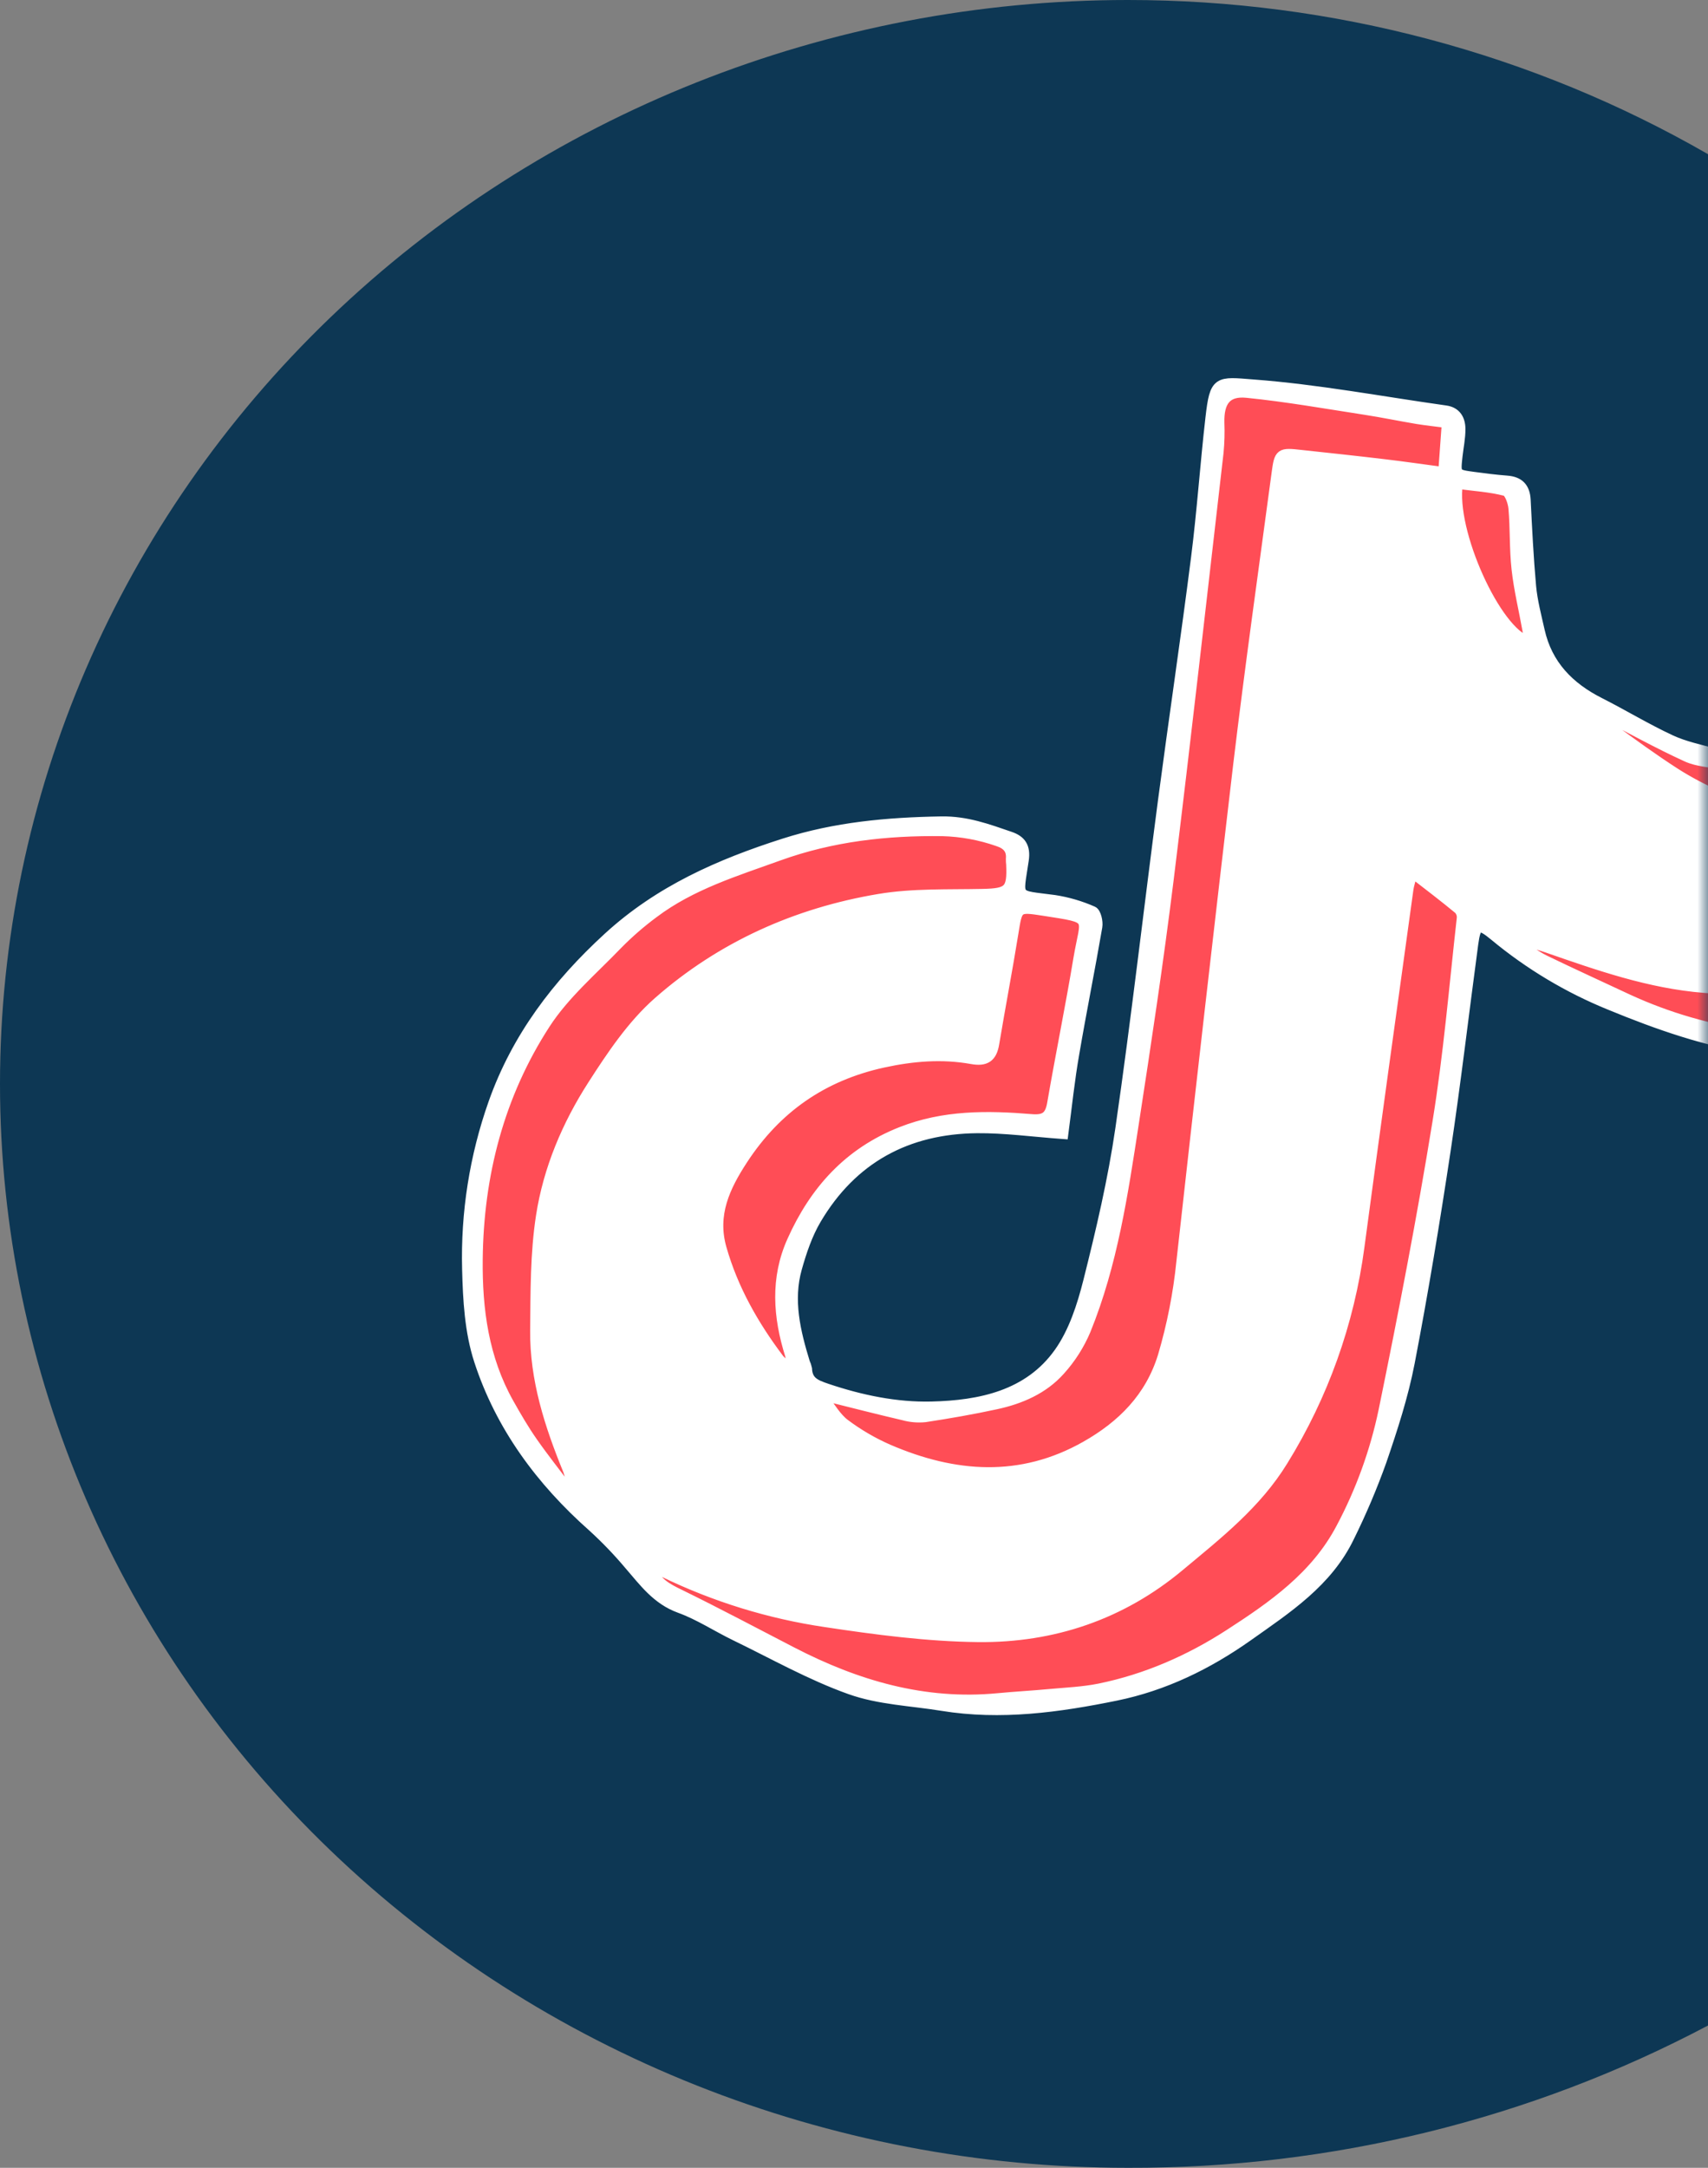 <svg width='82' height='104' viewBox='0 0 82 104' fill='none' xmlns='http://www.w3.org/2000/svg'>
    <rect x="0" y="0" width="82" height="104" fill="#808080" stroke="none"/>
    <path d='M54.149 1.46917e-06C63.959 -0.002 73.585 2.554 82 7.397C82 22.695 82 79.995 82 97.173C73.47 101.682 63.885 104.031 54.149 104C39.788 104 26.015 98.521 15.86 88.769C5.705 79.017 0 65.791 0 52C0 38.209 5.705 24.982 15.86 15.23C26.015 5.479 39.788 1.46917e-06 54.149 1.46917e-06Z'
          fill='#0D3754'/>
    <mask id='mask0_5_4532' style='mask-type:alpha' maskUnits='userSpaceOnUse' x='0' y='0' width='82' height='104'>
        <path d='M54.149 1.46917e-06C63.959 -0.002 73.585 2.554 82 7.397C82 22.695 82 79.995 82 97.173C73.47 101.682 63.885 104.031 54.149 104C39.788 104 26.015 98.521 15.86 88.769C5.705 79.017 0 65.791 0 52C0 38.209 5.705 24.982 15.86 15.23C26.015 5.479 39.788 1.46917e-06 54.149 1.46917e-06V1.46917e-06Z'
              fill='#FF4D56'/>
    </mask>
    <g mask='url(#mask0_5_4532)'>
        <path d='M59.588 22.004L66.217 23.089C66.965 23.21 67.732 23.367 68.487 23.201C69.41 22.998 70.118 22.216 69.981 21.227C69.861 20.346 68.935 19.529 68.007 19.733C67.65 19.812 66.992 19.671 66.434 19.579L64.265 19.224L60.046 18.54C59.112 18.388 58.203 19.129 58.081 20.046C58.027 20.505 58.154 20.967 58.436 21.334C58.717 21.7 59.13 21.943 59.587 22.01L59.588 22.004Z'
              fill='#FF4D56'/>
        <path d='M58.486 22.198C58.252 23.523 58.26 24.864 58.189 26.204C58.117 27.543 57.818 28.786 57.597 30.087C57.138 32.801 56.852 35.547 56.489 38.272C56.428 38.732 56.553 39.198 56.835 39.566C57.118 39.935 57.535 40.176 57.995 40.237C58.455 40.297 58.92 40.173 59.289 39.891C59.657 39.608 59.898 39.191 59.959 38.731C60.32 36.005 60.609 33.257 61.067 30.546C61.28 29.285 61.578 28.063 61.652 26.781C61.73 25.405 61.715 24.015 61.956 22.66C62.122 21.729 61.359 20.816 60.45 20.696C59.476 20.567 58.652 21.268 58.486 22.201L58.486 22.198Z'
              fill='#FF4D56'/>
        <path d='M57.32 54.53C57.81 52.199 58.343 49.908 58.555 47.536C58.588 47.038 58.658 46.544 58.766 46.057C58.93 45.417 59.171 44.806 59.252 44.144C59.4 42.943 59.222 41.732 59.498 40.543C59.712 39.62 58.86 38.693 57.992 38.578C56.978 38.444 56.242 39.159 56.028 40.084C55.761 41.236 55.92 42.405 55.796 43.57C55.729 44.202 55.515 44.746 55.355 45.368C55.221 45.93 55.13 46.501 55.085 47.077C54.873 49.445 54.342 51.744 53.85 54.071C53.655 54.997 54.468 55.918 55.356 56.036C56.347 56.167 57.124 55.459 57.32 54.53Z'
              fill='#FF4D56'/>
        <path d='M55.908 58.309C56.687 57.986 57.167 57.444 57.578 56.732L54.233 55.82C54.088 58.045 53.707 60.247 53.097 62.391C52.776 63.517 52.386 64.621 51.929 65.698C51.58 66.503 51.156 66.933 50.343 67.433C49.68 67.841 48.567 68.304 47.694 68.621C46.851 68.927 45.862 69.336 44.984 69.157C44.862 69.13 44.861 69.132 45.008 69.16C44.896 69.121 44.784 69.079 44.674 69.031C44.452 68.935 44.236 68.826 44.028 68.704C44.262 68.839 43.833 68.578 43.796 68.547C43.588 68.416 43.381 68.281 43.171 68.153C42.238 67.579 41.286 67.079 40.174 66.978C39.232 66.894 38.337 67.519 38.21 68.484C38.072 69.525 38.798 70.201 39.715 70.448C41.769 71.016 43.902 71.245 46.03 71.126C47.098 71.058 48.122 70.739 49.13 70.401C50.071 70.084 50.984 69.732 51.813 69.18C53.41 68.121 54.329 66.367 55.126 64.681C55.56 63.753 55.982 62.826 56.258 61.837C56.521 60.91 56.548 59.791 56.853 58.962C57.178 58.076 56.822 57.048 55.923 56.668C55.087 56.314 53.956 56.707 53.629 57.598C53.284 58.535 53.218 59.493 53.018 60.46C52.851 61.278 52.478 62.056 52.131 62.811C51.853 63.412 51.452 64.28 51.209 64.696C50.815 65.373 50.391 65.897 49.852 66.282C49.345 66.645 48.54 66.909 47.865 67.138C47.092 67.399 46.364 67.604 45.542 67.658C43.761 67.775 41.884 67.453 40.158 66.986L39.699 70.456C39.877 70.468 40.054 70.494 40.227 70.535C39.964 70.466 40.37 70.608 40.444 70.641C40.61 70.712 40.769 70.795 40.928 70.879C40.928 70.879 41.18 71.024 41.045 70.946C40.945 70.887 41.214 71.054 41.242 71.072C41.957 71.522 42.672 72.017 43.464 72.326C45.478 73.097 47.547 72.434 49.466 71.689C51.226 71.008 53.099 70.121 54.276 68.601C55.453 67.081 55.983 64.99 56.481 63.183C57.113 60.928 57.521 58.617 57.7 56.283C57.763 55.418 57.292 54.602 56.421 54.38C55.511 54.147 54.8 54.593 54.353 55.367C54.408 55.271 54.435 55.126 54.553 55.082C54.337 55.169 54.142 55.298 53.977 55.461C53.812 55.624 53.681 55.818 53.592 56.032C53.503 56.246 53.457 56.476 53.457 56.708C53.458 56.939 53.504 57.169 53.594 57.383C53.684 57.596 53.815 57.79 53.98 57.953C54.146 58.116 54.342 58.244 54.557 58.33C54.772 58.416 55.002 58.459 55.234 58.455C55.466 58.452 55.695 58.402 55.908 58.309Z'
              fill='#FF4D56'/>
        <path d='M49.287 46.986C50.028 47.103 50.683 46.996 51.4 46.794L49.11 44.5C48.397 46.987 47.815 49.511 47.369 52.059L49.333 50.553C48.217 50.291 47.054 50.356 45.916 50.379C44.952 50.386 43.989 50.452 43.033 50.577C41.054 50.858 39.062 51.544 37.549 52.892C35.913 54.349 34.874 56.225 34.387 58.352C34.139 59.503 34.071 60.685 34.185 61.856C34.281 62.953 34.576 64.021 34.647 65.121C34.708 66.065 35.733 66.738 36.621 66.616C37.615 66.478 38.175 65.588 38.115 64.642C37.997 62.799 37.438 61.115 37.763 59.266C38.03 57.751 38.784 56.417 39.826 55.538C40.993 54.558 42.283 54.19 43.812 54.001C45.429 53.804 47.264 53.643 48.867 54.02C49.814 54.244 50.683 53.371 50.832 52.514C51.213 50.272 51.712 48.051 52.327 45.861C52.765 44.32 51.575 43.131 50.038 43.565C50.139 43.509 50.085 43.507 49.876 43.559C50.005 43.542 49.96 43.528 49.738 43.515C48.804 43.369 47.895 44.1 47.774 45.021C47.72 45.48 47.847 45.942 48.128 46.309C48.409 46.675 48.822 46.918 49.279 46.985L49.287 46.986Z'
              fill='#FF4D56'/>
        <path d='M38.2 59.576C38.715 58.393 39.466 57.327 40.406 56.443C41.347 55.559 42.458 54.877 43.671 54.436C44.557 54.107 44.963 52.989 44.605 52.144C44.226 51.241 43.204 50.878 42.314 51.21C40.684 51.827 39.194 52.765 37.933 53.968C36.672 55.171 35.666 56.615 34.973 58.214C34.075 60.284 37.301 61.645 38.197 59.578L38.2 59.576Z'
              fill='#FF4D56'/>
        <path d='M47.441 40.017C45.148 39.786 42.835 39.888 40.572 40.32C39.43 40.547 38.342 40.917 37.222 41.217C36.844 41.295 36.462 41.347 36.078 41.373C35.431 41.431 34.81 41.659 34.28 42.035C33.506 42.578 33.397 43.762 33.956 44.489C34.551 45.267 35.633 45.357 36.41 44.813C36.191 44.966 36.196 44.886 36.468 44.856C36.675 44.833 36.883 44.829 37.089 44.803C37.594 44.729 38.092 44.611 38.576 44.45C39.461 44.167 40.361 43.933 41.272 43.75C43.153 43.395 45.075 43.309 46.98 43.496C47.922 43.587 48.818 42.952 48.945 41.99C49.066 41.077 48.384 40.117 47.439 40.026L47.441 40.017Z'
              fill='#FF4D56'/>
        <path d='M40.416 40.274C38.976 40.031 37.635 40.536 36.411 41.257C35.96 41.52 35.376 41.917 35.012 42.115C34.45 42.419 34.119 42.559 33.529 42.597L34.447 45.946C34.744 45.838 35.016 45.671 35.247 45.454C35.867 44.841 36.17 44.003 35.683 43.194C35.26 42.49 34.299 42.056 33.504 42.452C30.787 43.801 28.723 46 26.873 48.358C24.86 50.924 23.491 53.821 23.257 57.11C23.19 58.053 23.785 58.945 24.762 59.074C25.658 59.193 26.66 58.516 26.727 57.569C26.921 54.853 27.959 52.646 29.638 50.505C31.134 48.599 32.755 46.724 34.86 45.679L33.114 42.674C32.969 42.816 32.955 42.829 33.088 42.716C32.282 43.025 31.856 43.982 32.092 44.788C32.344 45.661 33.111 46.121 34.005 46.064C35.322 45.98 36.463 45.325 37.553 44.642C37.945 44.374 38.359 44.14 38.79 43.941C38.96 43.862 39.138 43.798 39.319 43.749C39.406 43.739 39.493 43.722 39.578 43.701C39.516 43.703 39.911 43.745 39.95 43.751C40.882 43.909 41.793 43.158 41.914 42.245C42.042 41.277 41.345 40.44 40.409 40.28L40.416 40.274Z'
              fill='#FF4D56'/>
        <path d='M22.776 58.012C22.324 60.474 22.369 62.992 23.171 65.378C23.895 67.534 25.078 69.706 26.616 71.382C27.254 72.079 28.274 72.317 29.07 71.707C29.772 71.169 30.036 69.954 29.395 69.253C28.061 67.793 27.15 66.097 26.476 64.233C25.802 62.368 25.895 60.406 26.246 58.471C26.414 57.54 25.646 56.626 24.74 56.507C23.763 56.377 22.944 57.079 22.776 58.012Z'
              fill='#FF4D56'/>
        <path d='M31.988 76.418C34.149 77.027 35.713 78.305 37.666 79.385C38.676 79.947 39.76 80.365 40.886 80.628C42.031 80.895 43.064 81.119 44.183 81.442C46.671 82.15 49.33 81.718 51.825 81.216C53.13 80.953 54.368 80.61 55.511 79.913C56.449 79.341 57.3 78.607 58.139 77.9C60.034 76.302 61.888 74.407 62.581 71.958C62.838 71.049 62.598 70.069 61.652 69.663C60.866 69.331 59.616 69.677 59.358 70.592C58.858 72.361 57.748 73.611 56.393 74.794C55.637 75.45 54.853 76.103 54.04 76.697C53.258 77.264 52.473 77.514 51.574 77.701C50.473 77.934 49.359 78.107 48.24 78.231C47.26 78.339 46.237 78.404 45.333 78.156C44.189 77.842 43.076 77.514 41.91 77.282C40.999 77.085 40.122 76.757 39.306 76.307C37.457 75.327 35.541 73.809 33.359 73.193C32.451 72.937 31.47 73.176 31.065 74.123C30.732 74.909 31.079 76.159 31.994 76.417L31.988 76.418Z'
              fill='#FF4D56'/>
        <path d='M63.517 66.769C62.712 68.032 62.003 69.353 61.395 70.722C61.014 71.585 61.462 72.651 62.324 73.016C63.28 73.418 64.154 72.913 64.619 72.086C64.454 72.377 64.913 71.766 64.79 71.908C64.84 71.852 64.855 71.855 65.007 71.783L62.944 69.095C62.202 70.195 61.671 71.399 61.05 72.566C60.529 73.548 59.797 74.327 58.751 74.996C56.788 76.25 54.578 77.566 52.25 77.746C51.307 77.82 50.633 78.825 50.756 79.72C50.892 80.705 51.784 81.287 52.731 81.215C55.65 80.989 58.267 79.402 60.695 77.89C61.941 77.14 62.987 76.1 63.744 74.859C64.457 73.669 64.998 72.291 65.706 71.243C66.145 70.592 66.208 69.749 65.713 69.1C65.255 68.503 64.344 68.22 63.642 68.55C62.621 69.034 61.933 69.741 61.385 70.716L64.609 72.081C65.084 70.984 65.64 69.925 66.273 68.912C66.777 68.112 66.76 67.074 65.967 66.455C65.282 65.919 64.015 65.96 63.512 66.761L63.517 66.769Z'
              fill='#FF4D56'/>
        <path d='M65.339 55.095C64.844 57.691 63.923 60.167 63.163 62.692C62.402 65.217 61.992 67.799 60.774 70.149C60.339 70.988 60.881 72.096 61.704 72.443C62.633 72.836 63.562 72.356 63.998 71.513C65.246 69.105 65.679 66.374 66.456 63.828C67.292 61.083 68.271 58.378 68.811 55.554C68.987 54.624 68.205 53.709 67.305 53.59C66.322 53.46 65.517 54.163 65.341 55.095L65.339 55.095Z'
              fill='#FF4D56'/>
        <path d='M65.033 59.455C64.962 60.964 64.622 62.447 64.03 63.836C63.387 65.392 62.959 67.029 62.756 68.701C62.695 69.161 62.82 69.627 63.102 69.995C63.385 70.364 63.802 70.605 64.262 70.666C64.722 70.727 65.187 70.602 65.556 70.32C65.924 70.037 66.165 69.62 66.226 69.16C66.329 68.385 66.406 67.588 66.621 66.834C66.82 66.129 67.158 65.451 67.431 64.769C68.053 63.221 68.415 61.58 68.502 59.914C68.547 58.969 67.988 58.081 66.996 57.95C66.119 57.834 65.078 58.505 65.032 59.455L65.033 59.455Z'
              fill='#FF4D56'/>
        <path d='M66.838 42.72C66.198 47.553 65.304 52.353 64.411 57.153C64.237 58.083 65.014 58.998 65.916 59.117C66.897 59.247 67.707 58.544 67.881 57.611C68.774 52.812 69.662 48.011 70.308 43.179C70.368 42.719 70.244 42.253 69.962 41.885C69.679 41.516 69.262 41.275 68.802 41.214C68.342 41.154 67.876 41.278 67.508 41.56C67.14 41.843 66.898 42.26 66.838 42.72Z'
              fill='#FF4D56'/>
        <path d='M66.625 48.477C66.57 49.254 66.464 50.027 66.306 50.789C66.138 51.514 65.866 52.215 65.68 52.938C65.379 54.122 65.319 55.435 64.747 56.366C64.253 57.172 64.252 58.198 65.052 58.822C65.739 59.353 67.011 59.324 67.508 58.517C68.408 57.049 68.667 55.468 69.046 53.817C69.207 53.105 69.49 52.363 69.686 51.608C69.889 50.73 70.024 49.837 70.091 48.938C70.181 47.997 69.546 47.101 68.585 46.974C67.671 46.853 66.712 47.534 66.621 48.479L66.625 48.477Z'
              fill='#FF4D56'/>
        <path d='M73.581 46C77.115 46.991 80.205 49.079 83.801 49.916C84.932 50.179 85.902 48.977 85.764 47.94C85.49 45.894 86.307 43.58 86.765 41.544C86.974 40.621 86.127 39.695 85.26 39.58L84.179 39.437C83.719 39.376 83.253 39.501 82.885 39.783C82.516 40.065 82.275 40.483 82.215 40.943C82.154 41.403 82.278 41.868 82.56 42.237C82.843 42.605 83.26 42.846 83.72 42.907L84.798 43.05L83.293 41.085C82.755 43.472 81.963 45.953 82.294 48.421L84.257 46.446C81.087 45.703 78.158 43.676 74.946 42.776C74.038 42.521 73.057 42.758 72.651 43.706C72.321 44.489 72.666 45.743 73.581 46Z'
              fill='#FF4D56'/>
        <path d='M82.301 36.238C81.452 36.202 80.456 36.065 79.862 35.863C79.09 35.599 78.429 35.263 77.978 34.79C77.324 34.108 76.337 33.847 75.524 34.466C74.837 34.992 74.543 36.233 75.2 36.919C76.961 38.76 79.323 39.599 81.842 39.708C82.786 39.748 83.674 39.2 83.806 38.203C83.921 37.335 83.251 36.279 82.301 36.238Z'
              fill='#FF4D56'/>
        <path d='M69.319 24.7C69.2 25.796 69.38 26.939 69.475 28.033C69.563 29.053 69.716 30.082 70.162 31.024C70.57 31.875 71.552 32.343 72.455 31.958C73.295 31.605 73.801 30.523 73.388 29.666C73.074 29.009 73.008 28.343 72.941 27.55C72.874 26.785 72.718 25.792 72.787 25.156C72.839 24.697 72.711 24.236 72.43 23.87C72.149 23.503 71.738 23.26 71.281 23.191C70.358 23.069 69.418 23.753 69.317 24.697L69.319 24.7Z'
              fill='#FF4D56'/>
        <path d='M69.839 26.535C70.182 26.58 70.531 26.523 70.842 26.37C71.152 26.217 71.41 25.976 71.584 25.676C71.757 25.376 71.838 25.032 71.815 24.686C71.793 24.341 71.668 24.01 71.458 23.735C71.247 23.461 70.96 23.255 70.632 23.143C70.304 23.032 69.951 23.02 69.617 23.109C69.282 23.199 68.982 23.385 68.753 23.645C68.525 23.905 68.379 24.227 68.334 24.571C68.28 25.029 68.408 25.491 68.689 25.858C68.97 26.224 69.382 26.467 69.839 26.535Z'
              fill='#FF4D56'/>
        <path d='M70.959 26.599C71.302 26.644 71.651 26.587 71.962 26.434C72.272 26.281 72.531 26.039 72.704 25.739C72.877 25.44 72.958 25.096 72.935 24.75C72.913 24.405 72.788 24.074 72.578 23.799C72.367 23.524 72.08 23.318 71.752 23.207C71.425 23.095 71.071 23.083 70.737 23.173C70.402 23.262 70.102 23.449 69.874 23.709C69.645 23.969 69.499 24.291 69.454 24.634C69.4 25.093 69.528 25.555 69.808 25.922C70.09 26.288 70.502 26.531 70.959 26.599Z'
              fill='#FF4D56'/>
        <mask id='path-4-outside-1_5_4532' maskUnits='userSpaceOnUse' x='18.693' y='13.046' width='72.231'
              height='74.812' fill='black'>
            <rect fill='white' x='18.693' y='13.046' width='72.231' height='74.812'/>
            <path d='M51.04 54.395C49.571 54.288 48.244 54.104 46.916 54.115C43.55 54.144 40.91 55.568 39.18 58.493C38.756 59.21 38.478 60.039 38.251 60.843C37.818 62.385 38.18 63.886 38.634 65.367C38.678 65.461 38.712 65.559 38.734 65.661C38.762 66.284 39.142 66.438 39.694 66.625C41.333 67.177 43.028 67.528 44.718 67.488C47.049 67.433 49.39 66.956 50.852 64.895C51.551 63.91 51.956 62.657 52.257 61.464C52.865 59.045 53.44 56.605 53.798 54.139C54.557 48.903 55.155 43.644 55.846 38.395C56.359 34.514 56.937 30.642 57.431 26.759C57.715 24.527 57.866 22.277 58.123 20.041C58.33 18.238 58.46 18.32 60.172 18.455C63.26 18.688 66.32 19.268 69.394 19.7C69.907 19.767 70.1 20.13 70.104 20.573C70.107 21.016 70.014 21.444 69.966 21.872C69.868 22.763 69.868 22.768 70.732 22.885C71.269 22.956 71.807 23.027 72.347 23.067C72.925 23.111 73.203 23.395 73.236 23.978C73.305 25.364 73.373 26.754 73.498 28.135C73.565 28.849 73.753 29.556 73.91 30.256C74.277 31.904 75.331 32.975 76.8 33.716C77.944 34.295 79.044 34.965 80.204 35.504C80.875 35.816 81.624 35.967 82.344 36.166C82.863 36.307 83.394 36.407 84.011 36.545C83.934 37.125 83.885 37.677 83.782 38.219C83.673 38.798 83.901 39.086 84.458 39.183C85.4 39.346 86.338 39.523 87.273 39.692C87.106 40.953 86.973 42.146 86.792 43.332C86.48 45.326 86.128 47.314 85.809 49.307C85.637 50.385 85.526 50.492 84.445 50.338C81.958 49.984 79.611 49.16 77.297 48.208C75.295 47.395 73.429 46.279 71.765 44.9C70.999 44.264 70.85 44.321 70.719 45.291C70.274 48.594 69.889 51.906 69.393 55.204C68.88 58.601 68.32 61.997 67.671 65.366C67.361 66.972 66.848 68.546 66.316 70.097C65.873 71.334 65.359 72.544 64.777 73.722C63.733 75.898 61.782 77.161 59.902 78.491C57.98 79.85 55.882 80.87 53.581 81.34C50.831 81.902 48.049 82.288 45.231 81.829C43.749 81.588 42.203 81.535 40.813 81.038C38.913 80.361 37.128 79.349 35.303 78.466C34.408 78.032 33.563 77.471 32.635 77.136C31.535 76.738 30.92 75.88 30.215 75.067C29.671 74.421 29.085 73.811 28.46 73.242C25.969 71.037 24.034 68.423 23.006 65.263C22.558 63.888 22.472 62.361 22.436 60.9C22.364 58.187 22.79 55.483 23.695 52.923C24.808 49.779 26.743 47.231 29.201 44.98C31.658 42.728 34.545 41.463 37.644 40.472C40.111 39.684 42.617 39.46 45.191 39.417C46.403 39.397 47.414 39.777 48.485 40.143C49.012 40.322 49.234 40.632 49.141 41.26C48.863 43.16 48.682 42.928 50.627 43.188C51.259 43.286 51.876 43.467 52.461 43.725C52.613 43.789 52.713 44.223 52.672 44.458C52.323 46.49 51.913 48.511 51.567 50.542C51.346 51.794 51.217 53.057 51.04 54.395ZM39.713 66.988L39.532 67.09C39.868 67.513 40.142 68.012 40.557 68.323C41.205 68.808 41.906 69.217 42.648 69.541C45.821 70.908 49.009 71.15 52.126 69.387C53.87 68.4 55.229 67.052 55.839 65.052C56.275 63.578 56.572 62.066 56.727 60.536C57.61 52.59 58.519 44.647 59.453 36.706C60.012 32.033 60.67 27.373 61.297 22.709C61.425 21.736 61.466 21.723 62.46 21.835C63.786 21.977 65.11 22.119 66.437 22.277C67.377 22.387 68.313 22.525 69.299 22.655C69.363 21.769 69.416 21.032 69.471 20.282C68.948 20.213 68.496 20.166 68.047 20.094C67.21 19.954 66.378 19.78 65.538 19.651C63.648 19.36 61.759 19.025 59.859 18.835C58.873 18.737 58.507 19.265 58.532 20.283C58.551 20.756 58.538 21.23 58.493 21.702C57.703 28.548 56.934 35.397 56.092 42.237C55.608 46.141 55.02 50.039 54.42 53.925C53.904 57.276 53.405 60.644 52.116 63.812C51.818 64.517 51.404 65.167 50.89 65.735C50.086 66.637 48.988 67.11 47.821 67.362C46.69 67.607 45.549 67.805 44.407 67.979C44.06 68.013 43.709 67.983 43.373 67.889C42.146 67.604 40.931 67.29 39.713 66.988ZM67.807 41.861C67.709 42.248 67.636 42.455 67.607 42.669C66.818 48.385 66.018 54.1 65.255 59.82C64.771 63.46 63.521 66.955 61.588 70.076C60.321 72.143 58.454 73.604 56.633 75.122C53.834 77.464 50.55 78.566 46.962 78.529C44.518 78.502 42.063 78.177 39.639 77.812C36.944 77.415 34.326 76.608 31.875 75.421C31.669 75.322 31.447 75.261 31.231 75.183C31.474 75.933 32.039 76.211 32.643 76.504C34.451 77.39 36.23 78.335 38.019 79.26C41.123 80.865 44.371 81.819 47.912 81.48C48.737 81.401 49.568 81.358 50.392 81.28C51.192 81.207 52.003 81.174 52.788 81.015C55.033 80.556 57.11 79.646 59.017 78.414C61.111 77.062 63.169 75.628 64.384 73.323C65.334 71.541 66.026 69.632 66.437 67.655C67.377 63.067 68.269 58.465 69.02 53.843C69.55 50.6 69.822 47.316 70.189 44.048C70.196 43.97 70.186 43.891 70.16 43.816C70.134 43.742 70.093 43.673 70.039 43.616C69.368 43.06 68.66 42.521 67.807 41.861ZM27.261 71.45L27.478 71.342C27.434 71.074 27.37 70.809 27.285 70.551C26.398 68.387 25.677 66.177 25.702 63.809C25.721 61.984 25.704 60.136 25.982 58.342C26.329 56.091 27.23 53.967 28.46 52.058C29.373 50.636 30.355 49.172 31.605 48.072C34.627 45.416 38.236 43.801 42.2 43.136C43.827 42.863 45.514 42.931 47.174 42.895C48.427 42.869 48.611 42.717 48.555 41.47C48.545 41.386 48.54 41.301 48.541 41.216C48.584 40.742 48.35 40.496 47.911 40.353C47.054 40.053 46.155 39.888 45.247 39.864C42.558 39.828 39.941 40.124 37.4 41.038C35.313 41.791 33.18 42.437 31.372 43.8C30.754 44.258 30.172 44.763 29.633 45.312C28.442 46.549 27.091 47.698 26.17 49.12C23.964 52.526 22.967 56.35 22.925 60.417C22.9 62.837 23.215 65.176 24.421 67.321C24.778 67.955 25.145 68.587 25.562 69.183C26.101 69.956 26.692 70.696 27.261 71.45ZM37.806 65.557L37.984 65.468C37.986 65.316 37.972 65.163 37.942 65.014C37.361 63.171 37.226 61.33 38.036 59.531C39.109 57.138 40.738 55.308 43.266 54.31C45.319 53.5 47.405 53.525 49.526 53.7C50.173 53.753 50.416 53.558 50.523 52.937C50.923 50.617 51.397 48.311 51.783 45.99C52.127 43.929 52.565 44.068 50.099 43.684C48.823 43.486 48.846 43.51 48.641 44.78C48.355 46.548 48.017 48.306 47.722 50.072C47.614 50.715 47.316 50.92 46.657 50.8C45.231 50.544 43.819 50.66 42.391 50.972C39.489 51.608 37.269 53.155 35.652 55.629C34.798 56.936 34.168 58.267 34.633 59.894C35.192 61.859 36.186 63.597 37.407 65.215C37.527 65.343 37.661 65.457 37.806 65.557V65.557ZM86.477 40.262L83.754 39.523L83.564 40.961C83.324 42.778 83.028 44.589 82.853 46.415C82.755 47.448 82.84 47.467 81.811 47.383C79.191 47.172 76.74 46.313 74.285 45.459C73.896 45.324 73.496 45.219 73.102 45.102L72.997 45.352C73.388 45.597 73.762 45.88 74.177 46.08C75.502 46.722 76.844 47.329 78.177 47.955C80.07 48.823 82.081 49.406 84.144 49.686C85.011 49.81 85.063 49.774 85.205 48.917C85.479 47.23 85.748 45.545 86 43.852C86.175 42.653 86.318 41.458 86.477 40.262ZM69.984 23.201C69.614 25.476 71.839 30.355 73.377 30.777C73.364 30.578 73.37 30.398 73.341 30.232C73.167 29.259 72.93 28.293 72.82 27.312C72.71 26.332 72.755 25.361 72.67 24.392C72.645 24.089 72.472 23.597 72.278 23.545C71.542 23.354 70.771 23.309 69.984 23.205L69.984 23.201ZM76.971 34.256L76.859 34.291C77.011 34.503 77.122 34.773 77.322 34.919C78.34 35.668 79.364 36.411 80.424 37.094C81.071 37.505 81.748 37.864 82.451 38.168C82.665 38.264 83.098 38.245 83.217 38.098C83.648 37.6 83.381 36.859 82.735 36.699C82.152 36.55 81.51 36.546 80.978 36.299C79.618 35.679 78.304 34.949 76.968 34.259L76.971 34.256Z'/>
        </mask>
        <path d='M51.04 54.395C49.571 54.288 48.244 54.104 46.916 54.115C43.55 54.144 40.91 55.568 39.18 58.493C38.756 59.21 38.478 60.039 38.251 60.843C37.818 62.385 38.18 63.886 38.634 65.367C38.678 65.461 38.712 65.559 38.734 65.661C38.762 66.284 39.142 66.438 39.694 66.625C41.333 67.177 43.028 67.528 44.718 67.488C47.049 67.433 49.39 66.956 50.852 64.895C51.551 63.91 51.956 62.657 52.257 61.464C52.865 59.045 53.44 56.605 53.798 54.139C54.557 48.903 55.155 43.644 55.846 38.395C56.359 34.514 56.937 30.642 57.431 26.759C57.715 24.527 57.866 22.277 58.123 20.041C58.33 18.238 58.46 18.32 60.172 18.455C63.26 18.688 66.32 19.268 69.394 19.7C69.907 19.767 70.1 20.13 70.104 20.573C70.107 21.016 70.014 21.444 69.966 21.872C69.868 22.763 69.868 22.768 70.732 22.885C71.269 22.956 71.807 23.027 72.347 23.067C72.925 23.111 73.203 23.395 73.236 23.978C73.305 25.364 73.373 26.754 73.498 28.135C73.565 28.849 73.753 29.556 73.91 30.256C74.277 31.904 75.331 32.975 76.8 33.716C77.944 34.295 79.044 34.965 80.204 35.504C80.875 35.816 81.624 35.967 82.344 36.166C82.863 36.307 83.394 36.407 84.011 36.545C83.934 37.125 83.885 37.677 83.782 38.219C83.673 38.798 83.901 39.086 84.458 39.183C85.4 39.346 86.338 39.523 87.273 39.692C87.106 40.953 86.973 42.146 86.792 43.332C86.48 45.326 86.128 47.314 85.809 49.307C85.637 50.385 85.526 50.492 84.445 50.338C81.958 49.984 79.611 49.16 77.297 48.208C75.295 47.395 73.429 46.279 71.765 44.9C70.999 44.264 70.85 44.321 70.719 45.291C70.274 48.594 69.889 51.906 69.393 55.204C68.88 58.601 68.32 61.997 67.671 65.366C67.361 66.972 66.848 68.546 66.316 70.097C65.873 71.334 65.359 72.544 64.777 73.722C63.733 75.898 61.782 77.161 59.902 78.491C57.98 79.85 55.882 80.87 53.581 81.34C50.831 81.902 48.049 82.288 45.231 81.829C43.749 81.588 42.203 81.535 40.813 81.038C38.913 80.361 37.128 79.349 35.303 78.466C34.408 78.032 33.563 77.471 32.635 77.136C31.535 76.738 30.92 75.88 30.215 75.067C29.671 74.421 29.085 73.811 28.46 73.242C25.969 71.037 24.034 68.423 23.006 65.263C22.558 63.888 22.472 62.361 22.436 60.9C22.364 58.187 22.79 55.483 23.695 52.923C24.808 49.779 26.743 47.231 29.201 44.98C31.658 42.728 34.545 41.463 37.644 40.472C40.111 39.684 42.617 39.46 45.191 39.417C46.403 39.397 47.414 39.777 48.485 40.143C49.012 40.322 49.234 40.632 49.141 41.26C48.863 43.16 48.682 42.928 50.627 43.188C51.259 43.286 51.876 43.467 52.461 43.725C52.613 43.789 52.713 44.223 52.672 44.458C52.323 46.49 51.913 48.511 51.567 50.542C51.346 51.794 51.217 53.057 51.04 54.395ZM39.713 66.988L39.532 67.09C39.868 67.513 40.142 68.012 40.557 68.323C41.205 68.808 41.906 69.217 42.648 69.541C45.821 70.908 49.009 71.15 52.126 69.387C53.87 68.4 55.229 67.052 55.839 65.052C56.275 63.578 56.572 62.066 56.727 60.536C57.61 52.59 58.519 44.647 59.453 36.706C60.012 32.033 60.67 27.373 61.297 22.709C61.425 21.736 61.466 21.723 62.46 21.835C63.786 21.977 65.11 22.119 66.437 22.277C67.377 22.387 68.313 22.525 69.299 22.655C69.363 21.769 69.416 21.032 69.471 20.282C68.948 20.213 68.496 20.166 68.047 20.094C67.21 19.954 66.378 19.78 65.538 19.651C63.648 19.36 61.759 19.025 59.859 18.835C58.873 18.737 58.507 19.265 58.532 20.283C58.551 20.756 58.538 21.23 58.493 21.702C57.703 28.548 56.934 35.397 56.092 42.237C55.608 46.141 55.02 50.039 54.42 53.925C53.904 57.276 53.405 60.644 52.116 63.812C51.818 64.517 51.404 65.167 50.89 65.735C50.086 66.637 48.988 67.11 47.821 67.362C46.69 67.607 45.549 67.805 44.407 67.979C44.06 68.013 43.709 67.983 43.373 67.889C42.146 67.604 40.931 67.29 39.713 66.988ZM67.807 41.861C67.709 42.248 67.636 42.455 67.607 42.669C66.818 48.385 66.018 54.1 65.255 59.82C64.771 63.46 63.521 66.955 61.588 70.076C60.321 72.143 58.454 73.604 56.633 75.122C53.834 77.464 50.55 78.566 46.962 78.529C44.518 78.502 42.063 78.177 39.639 77.812C36.944 77.415 34.326 76.608 31.875 75.421C31.669 75.322 31.447 75.261 31.231 75.183C31.474 75.933 32.039 76.211 32.643 76.504C34.451 77.39 36.23 78.335 38.019 79.26C41.123 80.865 44.371 81.819 47.912 81.48C48.737 81.401 49.568 81.358 50.392 81.28C51.192 81.207 52.003 81.174 52.788 81.015C55.033 80.556 57.11 79.646 59.017 78.414C61.111 77.062 63.169 75.628 64.384 73.323C65.334 71.541 66.026 69.632 66.437 67.655C67.377 63.067 68.269 58.465 69.02 53.843C69.55 50.6 69.822 47.316 70.189 44.048C70.196 43.97 70.186 43.891 70.16 43.816C70.134 43.742 70.093 43.673 70.039 43.616C69.368 43.06 68.66 42.521 67.807 41.861ZM27.261 71.45L27.478 71.342C27.434 71.074 27.37 70.809 27.285 70.551C26.398 68.387 25.677 66.177 25.702 63.809C25.721 61.984 25.704 60.136 25.982 58.342C26.329 56.091 27.23 53.967 28.46 52.058C29.373 50.636 30.355 49.172 31.605 48.072C34.627 45.416 38.236 43.801 42.2 43.136C43.827 42.863 45.514 42.931 47.174 42.895C48.427 42.869 48.611 42.717 48.555 41.47C48.545 41.386 48.54 41.301 48.541 41.216C48.584 40.742 48.35 40.496 47.911 40.353C47.054 40.053 46.155 39.888 45.247 39.864C42.558 39.828 39.941 40.124 37.4 41.038C35.313 41.791 33.18 42.437 31.372 43.8C30.754 44.258 30.172 44.763 29.633 45.312C28.442 46.549 27.091 47.698 26.17 49.12C23.964 52.526 22.967 56.35 22.925 60.417C22.9 62.837 23.215 65.176 24.421 67.321C24.778 67.955 25.145 68.587 25.562 69.183C26.101 69.956 26.692 70.696 27.261 71.45ZM37.806 65.557L37.984 65.468C37.986 65.316 37.972 65.163 37.942 65.014C37.361 63.171 37.226 61.33 38.036 59.531C39.109 57.138 40.738 55.308 43.266 54.31C45.319 53.5 47.405 53.525 49.526 53.7C50.173 53.753 50.416 53.558 50.523 52.937C50.923 50.617 51.397 48.311 51.783 45.99C52.127 43.929 52.565 44.068 50.099 43.684C48.823 43.486 48.846 43.51 48.641 44.78C48.355 46.548 48.017 48.306 47.722 50.072C47.614 50.715 47.316 50.92 46.657 50.8C45.231 50.544 43.819 50.66 42.391 50.972C39.489 51.608 37.269 53.155 35.652 55.629C34.798 56.936 34.168 58.267 34.633 59.894C35.192 61.859 36.186 63.597 37.407 65.215C37.527 65.343 37.661 65.457 37.806 65.557V65.557ZM86.477 40.262L83.754 39.523L83.564 40.961C83.324 42.778 83.028 44.589 82.853 46.415C82.755 47.448 82.84 47.467 81.811 47.383C79.191 47.172 76.74 46.313 74.285 45.459C73.896 45.324 73.496 45.219 73.102 45.102L72.997 45.352C73.388 45.597 73.762 45.88 74.177 46.08C75.502 46.722 76.844 47.329 78.177 47.955C80.07 48.823 82.081 49.406 84.144 49.686C85.011 49.81 85.063 49.774 85.205 48.917C85.479 47.23 85.748 45.545 86 43.852C86.175 42.653 86.318 41.458 86.477 40.262ZM69.984 23.201C69.614 25.476 71.839 30.355 73.377 30.777C73.364 30.578 73.37 30.398 73.341 30.232C73.167 29.259 72.93 28.293 72.82 27.312C72.71 26.332 72.755 25.361 72.67 24.392C72.645 24.089 72.472 23.597 72.278 23.545C71.542 23.354 70.771 23.309 69.984 23.205L69.984 23.201ZM76.971 34.256L76.859 34.291C77.011 34.503 77.122 34.773 77.322 34.919C78.34 35.668 79.364 36.411 80.424 37.094C81.071 37.505 81.748 37.864 82.451 38.168C82.665 38.264 83.098 38.245 83.217 38.098C83.648 37.6 83.381 36.859 82.735 36.699C82.152 36.55 81.51 36.546 80.978 36.299C79.618 35.679 78.304 34.949 76.968 34.259L76.971 34.256Z'
              fill='white'/>
        <path d='M51.04 54.395C49.571 54.288 48.244 54.104 46.916 54.115C43.55 54.144 40.91 55.568 39.18 58.493C38.756 59.21 38.478 60.039 38.251 60.843C37.818 62.385 38.18 63.886 38.634 65.367C38.678 65.461 38.712 65.559 38.734 65.661C38.762 66.284 39.142 66.438 39.694 66.625C41.333 67.177 43.028 67.528 44.718 67.488C47.049 67.433 49.39 66.956 50.852 64.895C51.551 63.91 51.956 62.657 52.257 61.464C52.865 59.045 53.44 56.605 53.798 54.139C54.557 48.903 55.155 43.644 55.846 38.395C56.359 34.514 56.937 30.642 57.431 26.759C57.715 24.527 57.866 22.277 58.123 20.041C58.33 18.238 58.46 18.32 60.172 18.455C63.26 18.688 66.32 19.268 69.394 19.7C69.907 19.767 70.1 20.13 70.104 20.573C70.107 21.016 70.014 21.444 69.966 21.872C69.868 22.763 69.868 22.768 70.732 22.885C71.269 22.956 71.807 23.027 72.347 23.067C72.925 23.111 73.203 23.395 73.236 23.978C73.305 25.364 73.373 26.754 73.498 28.135C73.565 28.849 73.753 29.556 73.91 30.256C74.277 31.904 75.331 32.975 76.8 33.716C77.944 34.295 79.044 34.965 80.204 35.504C80.875 35.816 81.624 35.967 82.344 36.166C82.863 36.307 83.394 36.407 84.011 36.545C83.934 37.125 83.885 37.677 83.782 38.219C83.673 38.798 83.901 39.086 84.458 39.183C85.4 39.346 86.338 39.523 87.273 39.692C87.106 40.953 86.973 42.146 86.792 43.332C86.48 45.326 86.128 47.314 85.809 49.307C85.637 50.385 85.526 50.492 84.445 50.338C81.958 49.984 79.611 49.16 77.297 48.208C75.295 47.395 73.429 46.279 71.765 44.9C70.999 44.264 70.85 44.321 70.719 45.291C70.274 48.594 69.889 51.906 69.393 55.204C68.88 58.601 68.32 61.997 67.671 65.366C67.361 66.972 66.848 68.546 66.316 70.097C65.873 71.334 65.359 72.544 64.777 73.722C63.733 75.898 61.782 77.161 59.902 78.491C57.98 79.85 55.882 80.87 53.581 81.34C50.831 81.902 48.049 82.288 45.231 81.829C43.749 81.588 42.203 81.535 40.813 81.038C38.913 80.361 37.128 79.349 35.303 78.466C34.408 78.032 33.563 77.471 32.635 77.136C31.535 76.738 30.92 75.88 30.215 75.067C29.671 74.421 29.085 73.811 28.46 73.242C25.969 71.037 24.034 68.423 23.006 65.263C22.558 63.888 22.472 62.361 22.436 60.9C22.364 58.187 22.79 55.483 23.695 52.923C24.808 49.779 26.743 47.231 29.201 44.98C31.658 42.728 34.545 41.463 37.644 40.472C40.111 39.684 42.617 39.46 45.191 39.417C46.403 39.397 47.414 39.777 48.485 40.143C49.012 40.322 49.234 40.632 49.141 41.26C48.863 43.16 48.682 42.928 50.627 43.188C51.259 43.286 51.876 43.467 52.461 43.725C52.613 43.789 52.713 44.223 52.672 44.458C52.323 46.49 51.913 48.511 51.567 50.542C51.346 51.794 51.217 53.057 51.04 54.395ZM39.713 66.988L39.532 67.09C39.868 67.513 40.142 68.012 40.557 68.323C41.205 68.808 41.906 69.217 42.648 69.541C45.821 70.908 49.009 71.15 52.126 69.387C53.87 68.4 55.229 67.052 55.839 65.052C56.275 63.578 56.572 62.066 56.727 60.536C57.61 52.59 58.519 44.647 59.453 36.706C60.012 32.033 60.67 27.373 61.297 22.709C61.425 21.736 61.466 21.723 62.46 21.835C63.786 21.977 65.11 22.119 66.437 22.277C67.377 22.387 68.313 22.525 69.299 22.655C69.363 21.769 69.416 21.032 69.471 20.282C68.948 20.213 68.496 20.166 68.047 20.094C67.21 19.954 66.378 19.78 65.538 19.651C63.648 19.36 61.759 19.025 59.859 18.835C58.873 18.737 58.507 19.265 58.532 20.283C58.551 20.756 58.538 21.23 58.493 21.702C57.703 28.548 56.934 35.397 56.092 42.237C55.608 46.141 55.02 50.039 54.42 53.925C53.904 57.276 53.405 60.644 52.116 63.812C51.818 64.517 51.404 65.167 50.89 65.735C50.086 66.637 48.988 67.11 47.821 67.362C46.69 67.607 45.549 67.805 44.407 67.979C44.06 68.013 43.709 67.983 43.373 67.889C42.146 67.604 40.931 67.29 39.713 66.988ZM67.807 41.861C67.709 42.248 67.636 42.455 67.607 42.669C66.818 48.385 66.018 54.1 65.255 59.82C64.771 63.46 63.521 66.955 61.588 70.076C60.321 72.143 58.454 73.604 56.633 75.122C53.834 77.464 50.55 78.566 46.962 78.529C44.518 78.502 42.063 78.177 39.639 77.812C36.944 77.415 34.326 76.608 31.875 75.421C31.669 75.322 31.447 75.261 31.231 75.183C31.474 75.933 32.039 76.211 32.643 76.504C34.451 77.39 36.23 78.335 38.019 79.26C41.123 80.865 44.371 81.819 47.912 81.48C48.737 81.401 49.568 81.358 50.392 81.28C51.192 81.207 52.003 81.174 52.788 81.015C55.033 80.556 57.11 79.646 59.017 78.414C61.111 77.062 63.169 75.628 64.384 73.323C65.334 71.541 66.026 69.632 66.437 67.655C67.377 63.067 68.269 58.465 69.02 53.843C69.55 50.6 69.822 47.316 70.189 44.048C70.196 43.97 70.186 43.891 70.16 43.816C70.134 43.742 70.093 43.673 70.039 43.616C69.368 43.06 68.66 42.521 67.807 41.861ZM27.261 71.45L27.478 71.342C27.434 71.074 27.37 70.809 27.285 70.551C26.398 68.387 25.677 66.177 25.702 63.809C25.721 61.984 25.704 60.136 25.982 58.342C26.329 56.091 27.23 53.967 28.46 52.058C29.373 50.636 30.355 49.172 31.605 48.072C34.627 45.416 38.236 43.801 42.2 43.136C43.827 42.863 45.514 42.931 47.174 42.895C48.427 42.869 48.611 42.717 48.555 41.47C48.545 41.386 48.54 41.301 48.541 41.216C48.584 40.742 48.35 40.496 47.911 40.353C47.054 40.053 46.155 39.888 45.247 39.864C42.558 39.828 39.941 40.124 37.4 41.038C35.313 41.791 33.18 42.437 31.372 43.8C30.754 44.258 30.172 44.763 29.633 45.312C28.442 46.549 27.091 47.698 26.17 49.12C23.964 52.526 22.967 56.35 22.925 60.417C22.9 62.837 23.215 65.176 24.421 67.321C24.778 67.955 25.145 68.587 25.562 69.183C26.101 69.956 26.692 70.696 27.261 71.45ZM37.806 65.557L37.984 65.468C37.986 65.316 37.972 65.163 37.942 65.014C37.361 63.171 37.226 61.33 38.036 59.531C39.109 57.138 40.738 55.308 43.266 54.31C45.319 53.5 47.405 53.525 49.526 53.7C50.173 53.753 50.416 53.558 50.523 52.937C50.923 50.617 51.397 48.311 51.783 45.99C52.127 43.929 52.565 44.068 50.099 43.684C48.823 43.486 48.846 43.51 48.641 44.78C48.355 46.548 48.017 48.306 47.722 50.072C47.614 50.715 47.316 50.92 46.657 50.8C45.231 50.544 43.819 50.66 42.391 50.972C39.489 51.608 37.269 53.155 35.652 55.629C34.798 56.936 34.168 58.267 34.633 59.894C35.192 61.859 36.186 63.597 37.407 65.215C37.527 65.343 37.661 65.457 37.806 65.557V65.557ZM86.477 40.262L83.754 39.523L83.564 40.961C83.324 42.778 83.028 44.589 82.853 46.415C82.755 47.448 82.84 47.467 81.811 47.383C79.191 47.172 76.74 46.313 74.285 45.459C73.896 45.324 73.496 45.219 73.102 45.102L72.997 45.352C73.388 45.597 73.762 45.88 74.177 46.08C75.502 46.722 76.844 47.329 78.177 47.955C80.07 48.823 82.081 49.406 84.144 49.686C85.011 49.81 85.063 49.774 85.205 48.917C85.479 47.23 85.748 45.545 86 43.852C86.175 42.653 86.318 41.458 86.477 40.262ZM69.984 23.201C69.614 25.476 71.839 30.355 73.377 30.777C73.364 30.578 73.37 30.398 73.341 30.232C73.167 29.259 72.93 28.293 72.82 27.312C72.71 26.332 72.755 25.361 72.67 24.392C72.645 24.089 72.472 23.597 72.278 23.545C71.542 23.354 70.771 23.309 69.984 23.205L69.984 23.201ZM76.971 34.256L76.859 34.291C77.011 34.503 77.122 34.773 77.322 34.919C78.34 35.668 79.364 36.411 80.424 37.094C81.071 37.505 81.748 37.864 82.451 38.168C82.665 38.264 83.098 38.245 83.217 38.098C83.648 37.6 83.381 36.859 82.735 36.699C82.152 36.55 81.51 36.546 80.978 36.299C79.618 35.679 78.304 34.949 76.968 34.259L76.971 34.256Z'
              stroke='white' stroke-width='0.5' mask='url(#path-4-outside-1_5_4532)'/>
    </g>
</svg>

